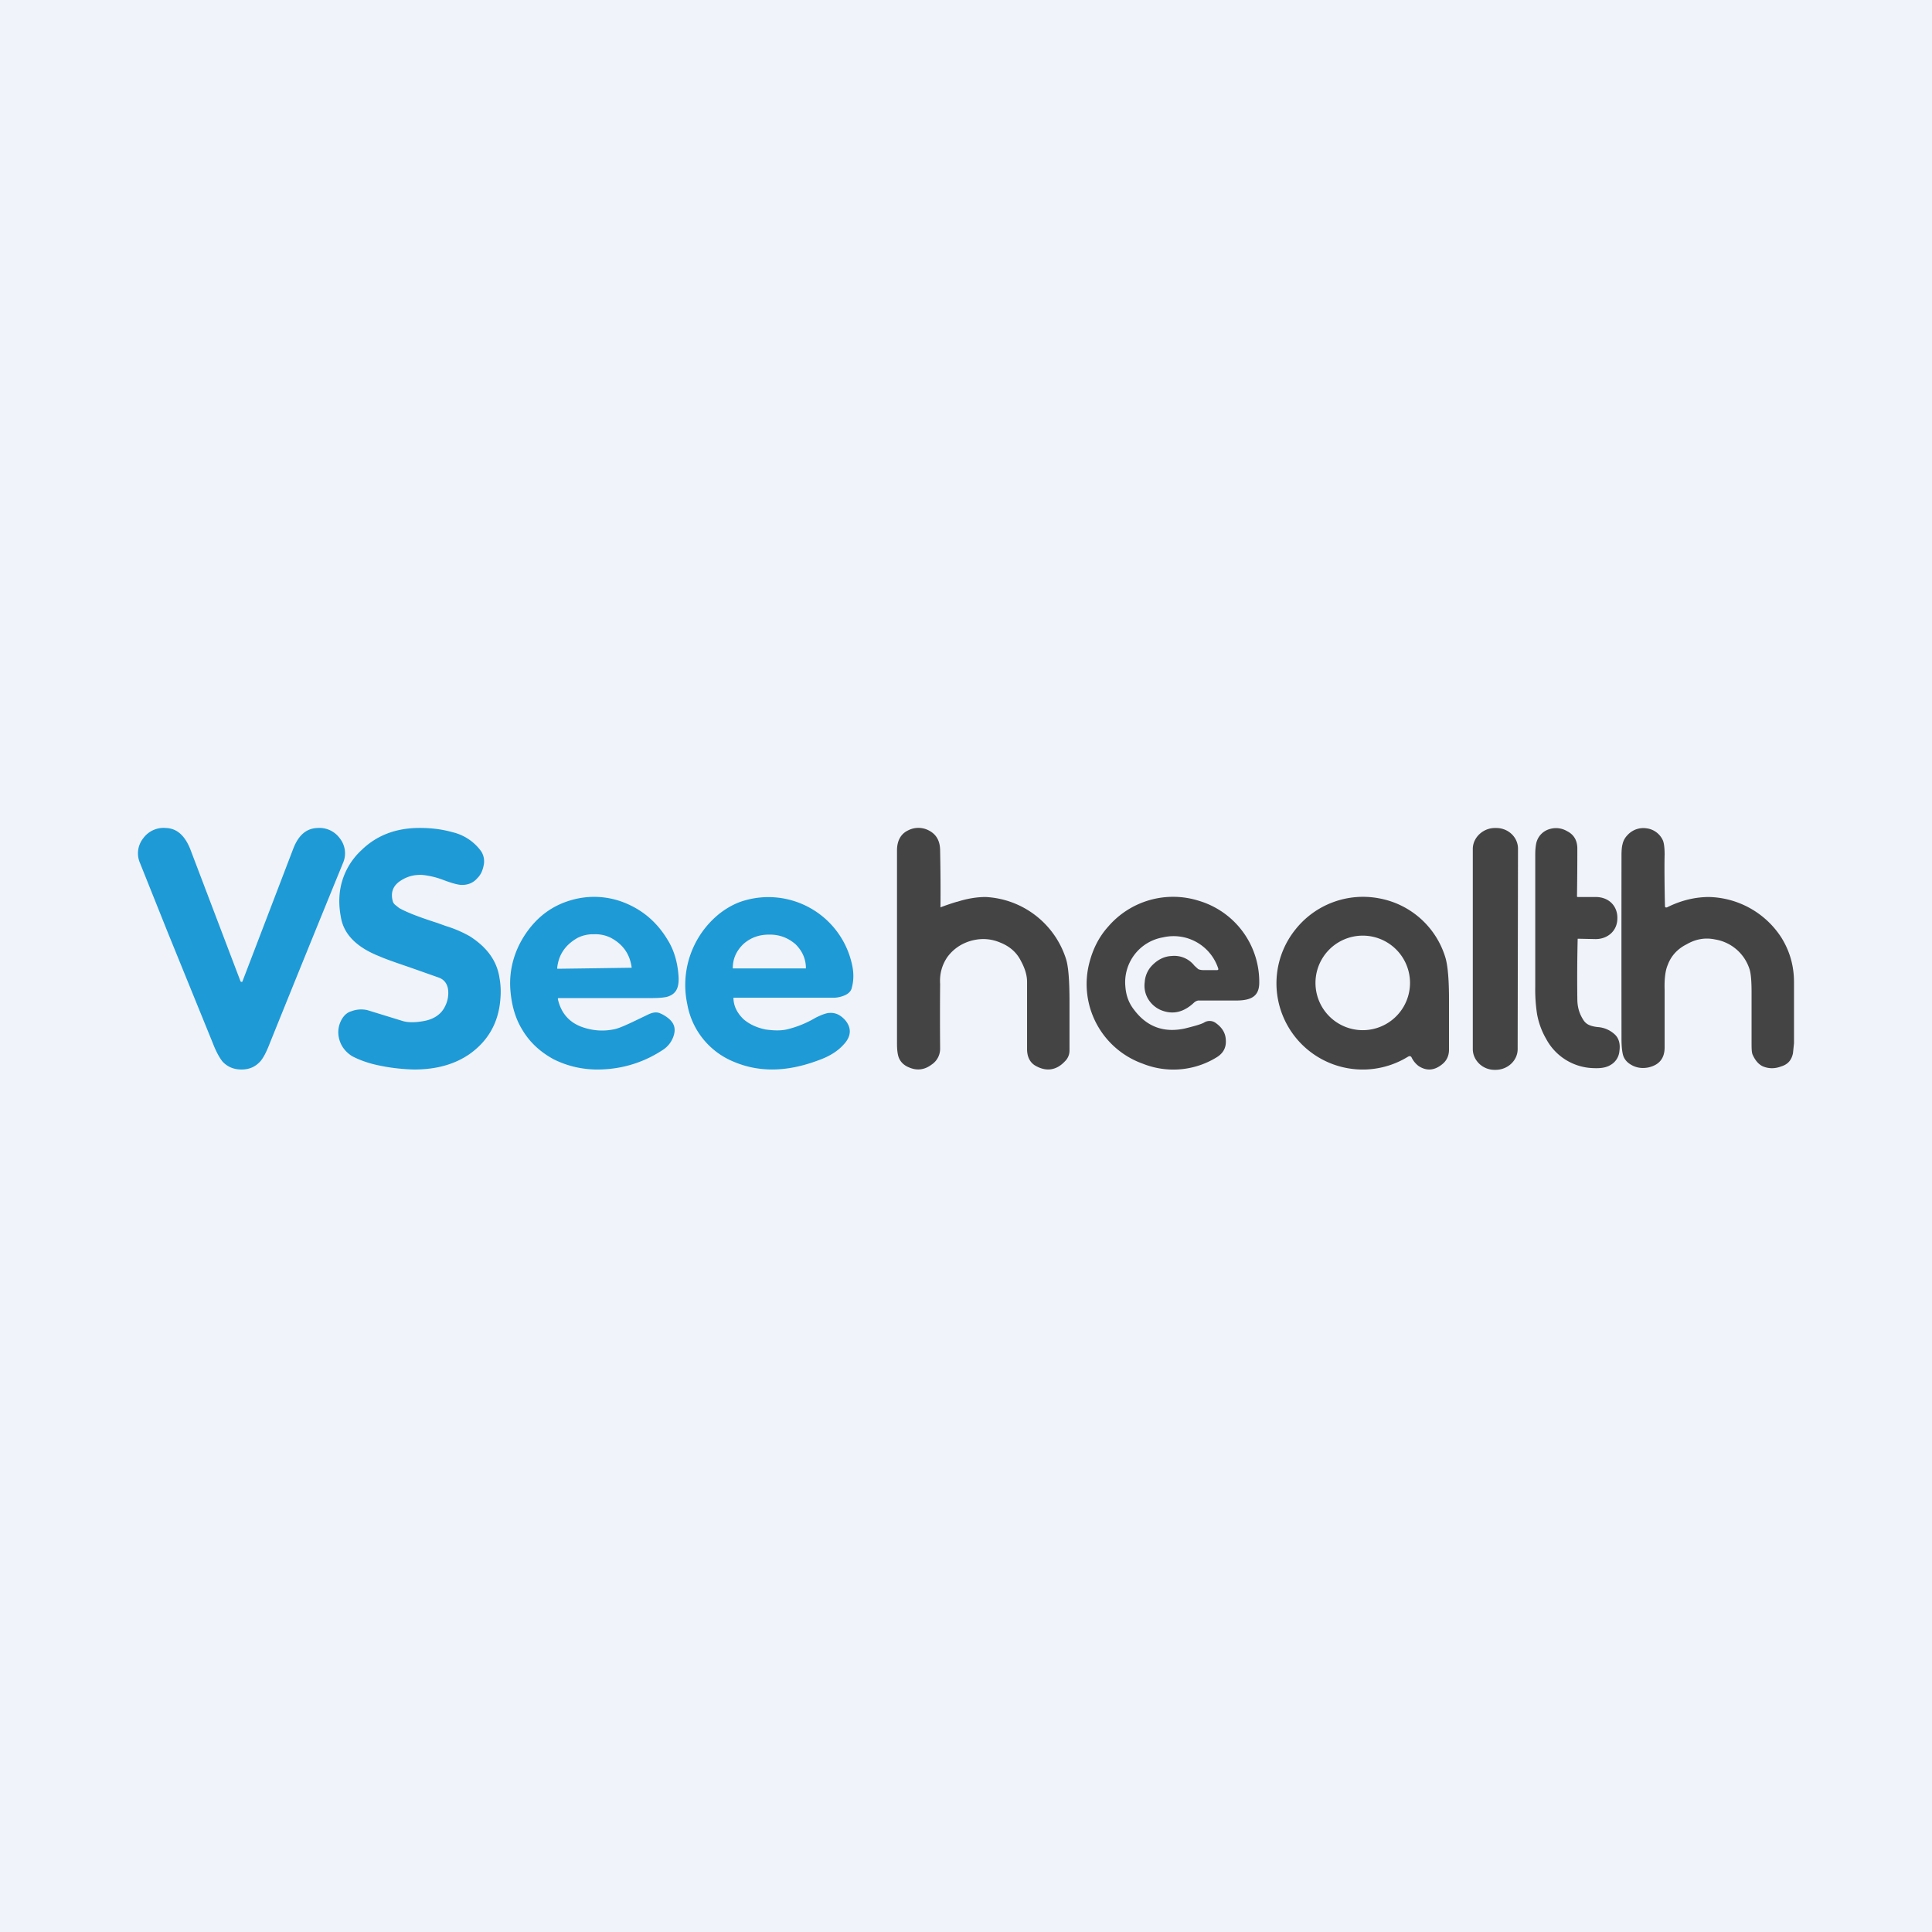 <!-- by Wealthyhood --><svg width="56" height="56" viewBox="0 0 56 56" xmlns="http://www.w3.org/2000/svg"><path fill="#F0F3FA" d="M0 0h56v56H0z"/><path d="M27.73 26.14a6.35 6.35 0 0 0-.47.16 54.65 54.65 0 0 0-.01-1.64c0-.3-.12-.49-.35-.6a.65.65 0 0 0-.58.01c-.21.1-.32.3-.32.58v5.6c0 .19.02.32.05.4.05.13.15.23.3.29.23.1.45.07.65-.08a.55.55 0 0 0 .25-.47 110.94 110.94 0 0 1 0-1.87c-.02-.3.06-.56.21-.78.17-.23.41-.4.72-.48.28-.07.55-.05.81.06.28.11.48.29.6.53.12.22.18.42.18.61v1.95c0 .23.09.4.26.49.31.17.6.12.84-.14a.43.43 0 0 0 .13-.3V29.04c0-.6-.03-1.02-.1-1.24A2.58 2.58 0 0 0 28.57 26c-.27 0-.55.05-.83.14ZM43.33 24h.04c.35 0 .63.27.63.6l-.01 5.81c0 .33-.29.6-.64.6h-.03c-.35 0-.63-.28-.63-.6v-5.82c.01-.32.3-.59.64-.59Zm2.4 3.2a47.8 47.8 0 0 0-.01 1.76c0 .23.06.42.16.58.07.12.16.2.43.23a.8.8 0 0 1 .48.2c.13.11.18.28.15.49a.51.51 0 0 1-.26.41c-.13.08-.3.1-.5.09a1.6 1.6 0 0 1-1.36-.84 2.22 2.22 0 0 1-.27-.74 4.67 4.67 0 0 1-.05-.78v-3.83c0-.18.02-.32.05-.4a.55.55 0 0 1 .37-.34.63.63 0 0 1 .5.06c.2.1.3.27.3.51a89 89 0 0 1-.01 1.38c0 .02.01.02.04.02h.5c.4 0 .64.28.63.62 0 .36-.28.6-.63.6l-.47-.01h-.05Zm3.81-1.2c-.41 0-.82.1-1.22.3-.04.01-.06 0-.06-.04-.01-.38-.02-1.13-.01-1.49 0-.2-.02-.34-.05-.41a.6.6 0 0 0-.47-.35.62.62 0 0 0-.56.2.53.53 0 0 0-.14.26c-.02.07-.03.18-.03.32a2283.26 2283.26 0 0 0 0 5.31c0 .24.02.4.05.5.05.14.15.23.3.3.14.06.28.07.43.04.31-.07.47-.26.47-.58v-1.67c-.01-.31.02-.56.09-.72.1-.27.29-.47.55-.6.26-.15.53-.2.82-.14a1.26 1.26 0 0 1 1 .86c.04.12.06.34.06.66v1.44c0 .2 0 .33.04.4.08.17.18.27.29.32.17.07.35.07.53 0 .2-.06.3-.19.34-.38l.03-.29v-1.77c0-.47-.12-.9-.37-1.3A2.57 2.57 0 0 0 49.54 26Zm-14.23 2.07a1.36 1.36 0 0 0-1.6-.9 1.32 1.32 0 0 0-1.09 1.43c.02.26.1.48.26.68.38.5.88.66 1.47.53.28-.07.46-.12.55-.17a.3.3 0 0 1 .35.02c.18.13.27.29.28.47.02.23-.07.4-.27.52a2.39 2.39 0 0 1-2.14.18 2.45 2.45 0 0 1-1.54-2.94c.1-.38.27-.73.54-1.03a2.48 2.48 0 0 1 2.63-.75 2.45 2.45 0 0 1 1.75 2.37c0 .38-.21.51-.62.52h-1.15a.25.25 0 0 0-.13.07c-.28.26-.6.36-.97.2a.8.8 0 0 1-.36-.33.75.75 0 0 1-.09-.47.77.77 0 0 1 .18-.45c.17-.19.37-.3.6-.31a.74.74 0 0 1 .66.28l.11.1c.04.02.1.03.17.03h.37c.04 0 .05-.02.04-.05Zm5.61 2.59c-.02-.05-.06-.06-.11-.03a2.5 2.5 0 0 1-3.58-1.08 2.49 2.49 0 0 1 .32-2.61 2.5 2.5 0 0 1 2.43-.9 2.47 2.47 0 0 1 1.92 1.73c.07.25.1.66.1 1.2v1.46c0 .17-.07.32-.2.42-.22.18-.45.2-.68.05a.68.68 0 0 1-.2-.24Zm-1.42-.8a1.37 1.37 0 1 0 0-2.74 1.37 1.37 0 0 0 0 2.74Z" fill="#444"/><path fill-rule="evenodd" d="m11.57 26.32-.1-.08a.23.23 0 0 1-.08-.1c-.08-.27 0-.48.25-.63.18-.11.37-.16.6-.15a2.37 2.37 0 0 1 .62.15c.24.09.42.14.53.14.18 0 .33-.06.45-.2.1-.1.15-.22.18-.37a.54.54 0 0 0-.07-.4 1.43 1.43 0 0 0-.84-.56c-.32-.09-.67-.13-1.05-.12-.63.02-1.16.23-1.58.64a2 2 0 0 0-.56.89c-.1.33-.11.68-.04 1.05.08.5.46.88 1.12 1.14.18.08.47.18.88.32l.85.3c.15.06.24.18.26.36a.85.85 0 0 1-.09.47c-.11.23-.33.38-.64.43-.23.04-.42.04-.57 0l-1.04-.32a.79.79 0 0 0-.46.03c-.15.04-.26.16-.33.33a.75.75 0 0 0-.03.47c.05.2.17.37.37.5.15.08.34.16.6.23.4.1.8.15 1.2.16.63 0 1.16-.14 1.6-.44.54-.38.84-.9.9-1.56.02-.2.02-.42-.02-.64-.07-.5-.36-.9-.86-1.22a3.44 3.44 0 0 0-.7-.3l-.25-.09c-.5-.16-.87-.3-1.1-.43Zm-4.54 2.12c0 .02-.02.02-.03.02-.01 0-.02 0-.03-.02L5.51 24.6c-.16-.39-.39-.59-.7-.6a.73.73 0 0 0-.66.3.7.7 0 0 0-.09.72l.8 2 1.31 3.22c.1.26.2.43.28.53.14.15.32.23.55.23.23 0 .4-.08.54-.23.09-.1.18-.27.28-.53a1119.47 1119.47 0 0 1 2.12-5.22.7.7 0 0 0-.09-.72.73.73 0 0 0-.65-.3c-.32.01-.55.21-.7.6l-1.47 3.84Zm9.14.52c0-.02 0-.03.03-.03h2.66c.28 0 .46-.02.54-.06.2-.08.28-.25.27-.53-.02-.42-.13-.8-.32-1.1-.3-.5-.7-.84-1.19-1.05a2.37 2.37 0 0 0-1.6-.1c-.56.16-1 .49-1.34 1-.31.47-.46 1-.43 1.55.03.47.14.87.35 1.21.22.37.53.65.92.86.37.18.76.28 1.2.29.7.01 1.36-.18 1.94-.56a.76.76 0 0 0 .33-.43c.06-.2.01-.35-.14-.48a.98.98 0 0 0-.26-.16c-.09-.04-.2-.03-.33.03l-.5.24c-.24.11-.4.18-.53.2-.26.05-.53.04-.8-.04-.43-.12-.7-.4-.8-.84Zm0-.88a756.14 756.14 0 0 0 2.14-.03c-.05-.39-.25-.68-.61-.87a1 1 0 0 0-.48-.1 1 1 0 0 0-.47.1c-.36.2-.56.49-.6.88 0 .01 0 .02.02.02Zm5.09.87c.01.23.12.43.3.6.18.15.39.24.63.29.22.03.42.04.61 0a3 3 0 0 0 .84-.34c.2-.1.33-.14.41-.14.17-.01.31.06.44.2.2.23.19.48-.04.72-.17.19-.41.34-.72.45-.9.34-1.71.36-2.45.05a2.22 2.22 0 0 1-1.36-1.68 2.65 2.65 0 0 1 .95-2.63c.21-.16.43-.28.65-.35a2.48 2.48 0 0 1 2 .22 2.48 2.48 0 0 1 1.17 1.59c.06.25.06.48 0 .7-.02.1-.1.18-.23.23a.85.85 0 0 1-.35.06h-2.83c-.02 0-.03.01-.02.03Zm-.02-.88c0-.28.1-.5.3-.7.21-.19.46-.28.75-.28h.02c.3 0 .54.1.75.28.2.2.3.43.3.7h-2.12Z" fill="#1E9AD6"/></svg>
